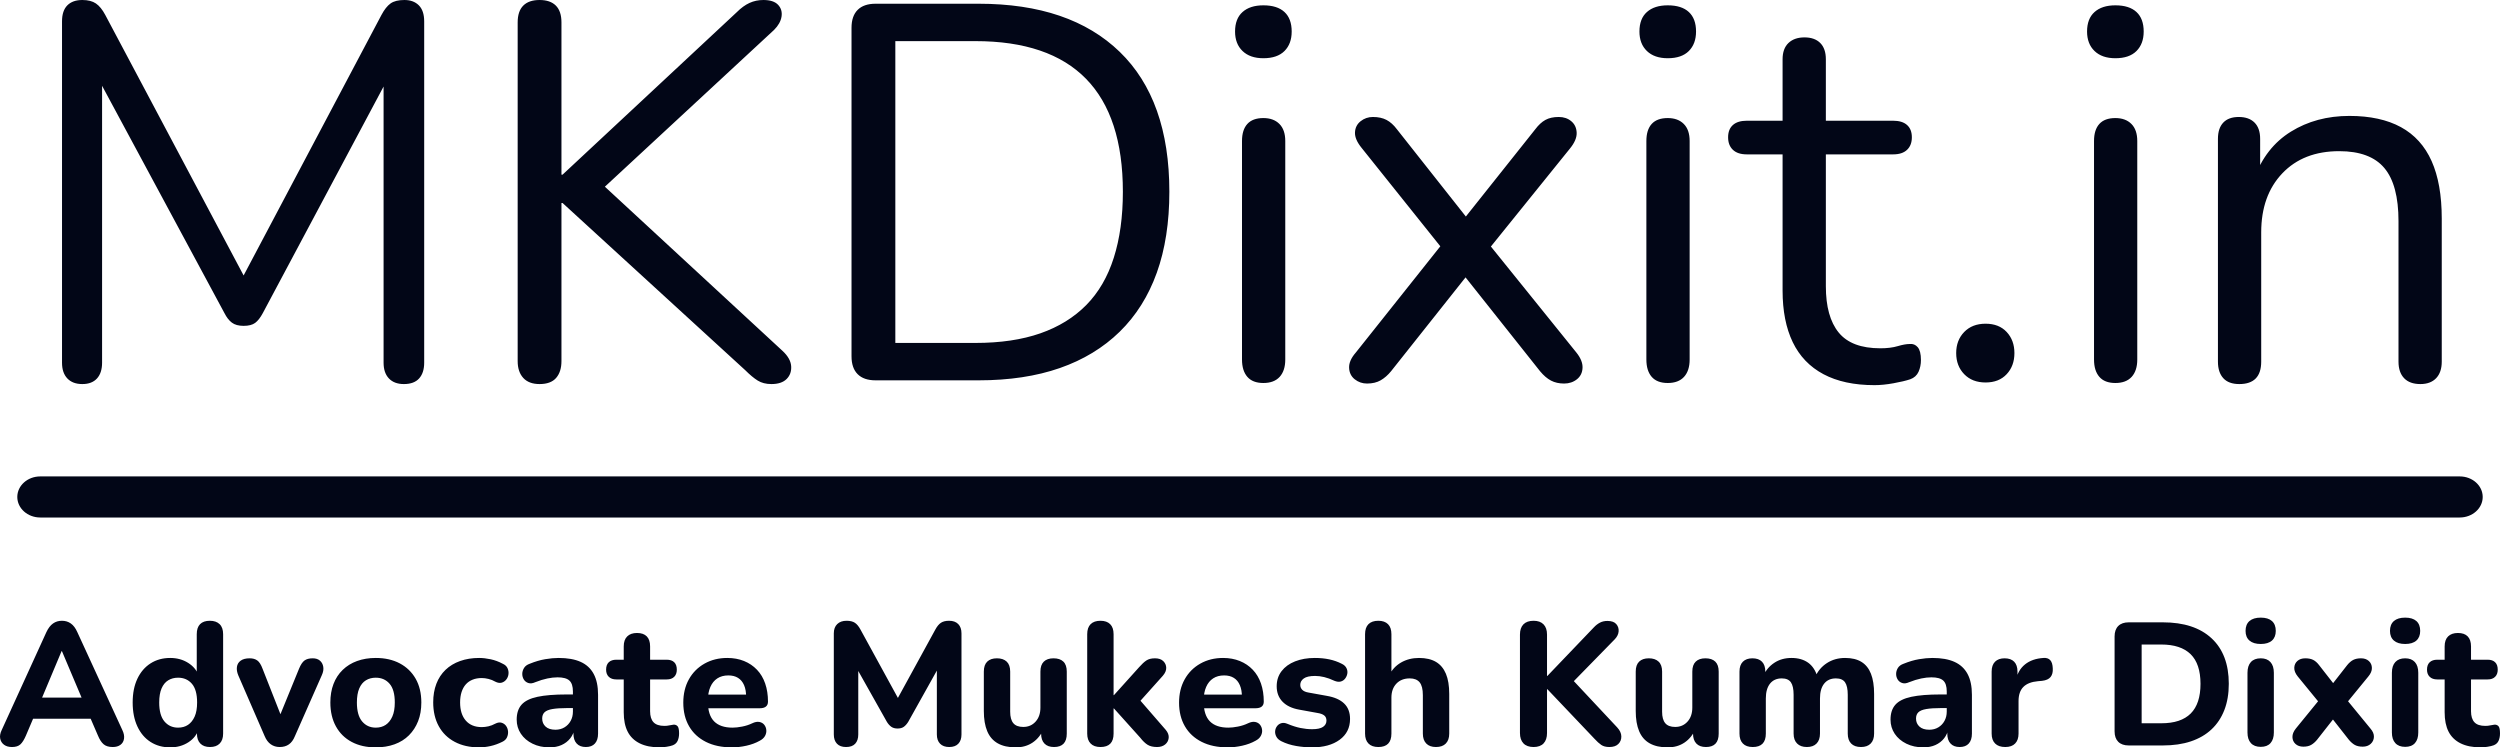 <?xml version="1.0" encoding="UTF-8" standalone="no"?>
<!-- Generator: Gravit.io -->
<svg xmlns="http://www.w3.org/2000/svg" xmlns:xlink="http://www.w3.org/1999/xlink" style="isolation:isolate" viewBox="0 0 120 35.874" width="120pt" height="35.874pt">
  <defs>
    <clipPath id="_clipPath_rfWgjEhe6SDTVwRa2Pr5ROJ2dmBBcxTY">
      <rect width="120" height="35.874"></rect>
    </clipPath>
  </defs>
  <g clip-path="url(#_clipPath_rfWgjEhe6SDTVwRa2Pr5ROJ2dmBBcxTY)">
    <path d=" M 103.814 35.782 L 102.179 35.782 L 102.179 35.782 Q 101.852 35.782 101.676 35.606 L 101.676 35.606 L 101.676 35.606 Q 101.5 35.43 101.5 35.103 L 101.5 35.103 L 101.5 30.551 L 101.5 30.551 Q 101.5 30.224 101.676 30.048 L 101.676 30.048 L 101.676 30.048 Q 101.852 29.872 102.179 29.872 L 102.179 29.872 L 103.814 29.872 L 103.814 29.872 Q 105.331 29.872 106.156 30.639 L 106.156 30.639 L 106.156 30.639 Q 106.982 31.406 106.982 32.823 L 106.982 32.823 L 106.982 32.823 Q 106.982 33.535 106.768 34.084 L 106.768 34.084 L 106.768 34.084 Q 106.555 34.633 106.152 35.01 L 106.152 35.01 L 106.152 35.01 Q 105.75 35.388 105.163 35.585 L 105.163 35.585 L 105.163 35.585 Q 104.576 35.782 103.814 35.782 L 103.814 35.782 Z  M 102.799 30.937 L 102.799 34.717 L 103.738 34.717 L 103.738 34.717 Q 104.216 34.717 104.568 34.6 L 104.568 34.6 L 104.568 34.6 Q 104.92 34.482 105.155 34.248 L 105.155 34.248 L 105.155 34.248 Q 105.389 34.013 105.507 33.657 L 105.507 33.657 L 105.507 33.657 Q 105.624 33.3 105.624 32.823 L 105.624 32.823 L 105.624 32.823 Q 105.624 31.867 105.151 31.402 L 105.151 31.402 L 105.151 31.402 Q 104.677 30.937 103.738 30.937 L 103.738 30.937 L 102.799 30.937 Z  M 108.516 35.849 L 108.516 35.849 L 108.516 35.849 Q 108.206 35.849 108.042 35.668 L 108.042 35.668 L 108.042 35.668 Q 107.879 35.488 107.879 35.161 L 107.879 35.161 L 107.879 32.295 L 107.879 32.295 Q 107.879 31.959 108.042 31.779 L 108.042 31.779 L 108.042 31.779 Q 108.206 31.599 108.516 31.599 L 108.516 31.599 L 108.516 31.599 Q 108.818 31.599 108.981 31.779 L 108.981 31.779 L 108.981 31.779 Q 109.145 31.959 109.145 32.295 L 109.145 32.295 L 109.145 35.161 L 109.145 35.161 Q 109.145 35.488 108.985 35.668 L 108.985 35.668 L 108.985 35.668 Q 108.826 35.849 108.516 35.849 Z  M 108.516 30.911 L 108.516 30.911 L 108.516 30.911 Q 108.164 30.911 107.975 30.748 L 107.975 30.748 L 107.975 30.748 Q 107.787 30.585 107.787 30.283 L 107.787 30.283 L 107.787 30.283 Q 107.787 29.973 107.975 29.809 L 107.975 29.809 L 107.975 29.809 Q 108.164 29.646 108.516 29.646 L 108.516 29.646 L 108.516 29.646 Q 108.868 29.646 109.053 29.809 L 109.053 29.809 L 109.053 29.809 Q 109.237 29.973 109.237 30.283 L 109.237 30.283 L 109.237 30.283 Q 109.237 30.585 109.053 30.748 L 109.053 30.748 L 109.053 30.748 Q 108.868 30.911 108.516 30.911 Z  M 110.561 35.84 L 110.561 35.84 L 110.561 35.84 Q 110.327 35.84 110.184 35.71 L 110.184 35.71 L 110.184 35.71 Q 110.042 35.58 110.037 35.379 L 110.037 35.379 L 110.037 35.379 Q 110.033 35.178 110.201 34.969 L 110.201 34.969 L 111.5 33.376 L 111.5 33.946 L 110.293 32.471 L 110.293 32.471 Q 110.117 32.253 110.125 32.051 L 110.125 32.051 L 110.125 32.051 Q 110.134 31.85 110.276 31.725 L 110.276 31.725 L 110.276 31.725 Q 110.419 31.599 110.654 31.599 L 110.654 31.599 L 110.654 31.599 Q 110.88 31.599 111.031 31.674 L 111.031 31.674 L 111.031 31.674 Q 111.182 31.75 111.316 31.926 L 111.316 31.926 L 112.213 33.074 L 111.768 33.074 L 112.665 31.926 L 112.665 31.926 Q 112.808 31.75 112.959 31.674 L 112.959 31.674 L 112.959 31.674 Q 113.11 31.599 113.328 31.599 L 113.328 31.599 L 113.328 31.599 Q 113.562 31.599 113.705 31.729 L 113.705 31.729 L 113.705 31.729 Q 113.847 31.859 113.851 32.06 L 113.851 32.06 L 113.851 32.06 Q 113.856 32.261 113.68 32.471 L 113.68 32.471 L 112.473 33.946 L 112.473 33.376 L 113.78 34.969 L 113.78 34.969 Q 113.956 35.17 113.948 35.371 L 113.948 35.371 L 113.948 35.371 Q 113.94 35.572 113.793 35.706 L 113.793 35.706 L 113.793 35.706 Q 113.646 35.84 113.411 35.84 L 113.411 35.84 L 113.411 35.84 Q 113.185 35.84 113.038 35.761 L 113.038 35.761 L 113.038 35.761 Q 112.892 35.681 112.749 35.513 L 112.749 35.513 L 111.768 34.264 L 112.196 34.264 L 111.215 35.513 L 111.215 35.513 Q 111.081 35.673 110.934 35.756 L 110.934 35.756 L 110.934 35.756 Q 110.788 35.84 110.561 35.84 Z  M 115.448 35.849 L 115.448 35.849 L 115.448 35.849 Q 115.138 35.849 114.975 35.668 L 114.975 35.668 L 114.975 35.668 Q 114.811 35.488 114.811 35.161 L 114.811 35.161 L 114.811 32.295 L 114.811 32.295 Q 114.811 31.959 114.975 31.779 L 114.975 31.779 L 114.975 31.779 Q 115.138 31.599 115.448 31.599 L 115.448 31.599 L 115.448 31.599 Q 115.75 31.599 115.914 31.779 L 115.914 31.779 L 115.914 31.779 Q 116.077 31.959 116.077 32.295 L 116.077 32.295 L 116.077 35.161 L 116.077 35.161 Q 116.077 35.488 115.918 35.668 L 115.918 35.668 L 115.918 35.668 Q 115.758 35.849 115.448 35.849 Z  M 115.448 30.911 L 115.448 30.911 L 115.448 30.911 Q 115.096 30.911 114.908 30.748 L 114.908 30.748 L 114.908 30.748 Q 114.719 30.585 114.719 30.283 L 114.719 30.283 L 114.719 30.283 Q 114.719 29.973 114.908 29.809 L 114.908 29.809 L 114.908 29.809 Q 115.096 29.646 115.448 29.646 L 115.448 29.646 L 115.448 29.646 Q 115.8 29.646 115.985 29.809 L 115.985 29.809 L 115.985 29.809 Q 116.169 29.973 116.169 30.283 L 116.169 30.283 L 116.169 30.283 Q 116.169 30.585 115.985 30.748 L 115.985 30.748 L 115.985 30.748 Q 115.8 30.911 115.448 30.911 Z  M 119.078 35.874 L 119.078 35.874 L 119.078 35.874 Q 118.5 35.874 118.11 35.681 L 118.11 35.681 L 118.11 35.681 Q 117.72 35.488 117.531 35.119 L 117.531 35.119 L 117.531 35.119 Q 117.343 34.751 117.343 34.189 L 117.343 34.189 L 117.343 32.613 L 116.991 32.613 L 116.991 32.613 Q 116.756 32.613 116.626 32.487 L 116.626 32.487 L 116.626 32.487 Q 116.496 32.362 116.496 32.144 L 116.496 32.144 L 116.496 32.144 Q 116.496 31.909 116.626 31.787 L 116.626 31.787 L 116.626 31.787 Q 116.756 31.666 116.991 31.666 L 116.991 31.666 L 117.343 31.666 L 117.343 31.029 L 117.343 31.029 Q 117.343 30.71 117.51 30.547 L 117.51 30.547 L 117.51 30.547 Q 117.678 30.383 117.98 30.383 L 117.98 30.383 L 117.98 30.383 Q 118.29 30.383 118.449 30.547 L 118.449 30.547 L 118.449 30.547 Q 118.609 30.71 118.609 31.029 L 118.609 31.029 L 118.609 31.666 L 119.405 31.666 L 119.405 31.666 Q 119.64 31.666 119.765 31.787 L 119.765 31.787 L 119.765 31.787 Q 119.891 31.909 119.891 32.144 L 119.891 32.144 L 119.891 32.144 Q 119.891 32.362 119.765 32.487 L 119.765 32.487 L 119.765 32.487 Q 119.64 32.613 119.405 32.613 L 119.405 32.613 L 118.609 32.613 L 118.609 34.139 L 118.609 34.139 Q 118.609 34.491 118.772 34.667 L 118.772 34.667 L 118.772 34.667 Q 118.935 34.843 119.296 34.843 L 119.296 34.843 L 119.296 34.843 Q 119.422 34.843 119.531 34.818 L 119.531 34.818 L 119.531 34.818 Q 119.64 34.793 119.732 34.784 L 119.732 34.784 L 119.732 34.784 Q 119.849 34.776 119.925 34.855 L 119.925 34.855 L 119.925 34.855 Q 120 34.935 120 35.203 L 120 35.203 L 120 35.203 Q 120 35.404 119.933 35.555 L 119.933 35.555 L 119.933 35.555 Q 119.866 35.706 119.698 35.773 L 119.698 35.773 L 119.698 35.773 Q 119.589 35.815 119.401 35.845 L 119.401 35.845 L 119.401 35.845 Q 119.212 35.874 119.078 35.874 Z  M 73.612 35.857 L 73.612 35.857 L 73.612 35.857 Q 73.293 35.857 73.125 35.681 L 73.125 35.681 L 73.125 35.681 Q 72.958 35.505 72.958 35.186 L 72.958 35.186 L 72.958 30.459 L 72.958 30.459 Q 72.958 30.14 73.125 29.968 L 73.125 29.968 L 73.125 29.968 Q 73.293 29.797 73.612 29.797 L 73.612 29.797 L 73.612 29.797 Q 73.922 29.797 74.089 29.968 L 74.089 29.968 L 74.089 29.968 Q 74.257 30.14 74.257 30.459 L 74.257 30.459 L 74.257 32.445 L 74.274 32.445 L 76.504 30.115 L 76.504 30.115 Q 76.646 29.964 76.801 29.885 L 76.801 29.885 L 76.801 29.885 Q 76.956 29.805 77.157 29.805 L 77.157 29.805 L 77.157 29.805 Q 77.451 29.805 77.581 29.956 L 77.581 29.956 L 77.581 29.956 Q 77.711 30.107 77.694 30.308 L 77.694 30.308 L 77.694 30.308 Q 77.677 30.509 77.509 30.685 L 77.509 30.685 L 75.271 32.974 L 75.28 32.412 L 77.627 34.918 L 77.627 34.918 Q 77.82 35.128 77.824 35.346 L 77.824 35.346 L 77.824 35.346 Q 77.828 35.564 77.681 35.71 L 77.681 35.71 L 77.681 35.71 Q 77.535 35.857 77.25 35.857 L 77.25 35.857 L 77.25 35.857 Q 77.007 35.857 76.86 35.756 L 76.86 35.756 L 76.86 35.756 Q 76.713 35.656 76.537 35.463 L 76.537 35.463 L 74.274 33.082 L 74.257 33.082 L 74.257 35.186 L 74.257 35.186 Q 74.257 35.505 74.094 35.681 L 74.094 35.681 L 74.094 35.681 Q 73.93 35.857 73.612 35.857 Z  M 80.049 35.874 L 80.049 35.874 L 80.049 35.874 Q 79.53 35.874 79.186 35.681 L 79.186 35.681 L 79.186 35.681 Q 78.842 35.488 78.679 35.098 L 78.679 35.098 L 78.679 35.098 Q 78.515 34.709 78.515 34.13 L 78.515 34.13 L 78.515 32.236 L 78.515 32.236 Q 78.515 31.917 78.679 31.758 L 78.679 31.758 L 78.679 31.758 Q 78.842 31.599 79.144 31.599 L 79.144 31.599 L 79.144 31.599 Q 79.446 31.599 79.613 31.758 L 79.613 31.758 L 79.613 31.758 Q 79.781 31.917 79.781 32.236 L 79.781 32.236 L 79.781 34.164 L 79.781 34.164 Q 79.781 34.533 79.932 34.713 L 79.932 34.713 L 79.932 34.713 Q 80.083 34.893 80.41 34.893 L 80.41 34.893 L 80.41 34.893 Q 80.77 34.893 81.001 34.637 L 81.001 34.637 L 81.001 34.637 Q 81.231 34.382 81.231 33.963 L 81.231 33.963 L 81.231 32.236 L 81.231 32.236 Q 81.231 31.917 81.395 31.758 L 81.395 31.758 L 81.395 31.758 Q 81.558 31.599 81.86 31.599 L 81.86 31.599 L 81.86 31.599 Q 82.17 31.599 82.334 31.758 L 82.334 31.758 L 82.334 31.758 Q 82.497 31.917 82.497 32.236 L 82.497 32.236 L 82.497 35.212 L 82.497 35.212 Q 82.497 35.857 81.885 35.857 L 81.885 35.857 L 81.885 35.857 Q 81.583 35.857 81.424 35.689 L 81.424 35.689 L 81.424 35.689 Q 81.265 35.522 81.265 35.212 L 81.265 35.212 L 81.265 34.65 L 81.391 34.977 L 81.391 34.977 Q 81.206 35.404 80.862 35.639 L 80.862 35.639 L 80.862 35.639 Q 80.519 35.874 80.049 35.874 Z  M 84.132 35.857 L 84.132 35.857 L 84.132 35.857 Q 83.821 35.857 83.658 35.689 L 83.658 35.689 L 83.658 35.689 Q 83.495 35.522 83.495 35.212 L 83.495 35.212 L 83.495 32.236 L 83.495 32.236 Q 83.495 31.926 83.658 31.762 L 83.658 31.762 L 83.658 31.762 Q 83.821 31.599 84.115 31.599 L 84.115 31.599 L 84.115 31.599 Q 84.417 31.599 84.576 31.762 L 84.576 31.762 L 84.576 31.762 Q 84.735 31.926 84.735 32.236 L 84.735 32.236 L 84.735 32.772 L 84.643 32.437 L 84.643 32.437 Q 84.811 32.051 85.163 31.817 L 85.163 31.817 L 85.163 31.817 Q 85.515 31.582 85.992 31.582 L 85.992 31.582 L 85.992 31.582 Q 86.47 31.582 86.789 31.808 L 86.789 31.808 L 86.789 31.808 Q 87.107 32.035 87.241 32.504 L 87.241 32.504 L 87.124 32.504 L 87.124 32.504 Q 87.309 32.077 87.69 31.829 L 87.69 31.829 L 87.69 31.829 Q 88.071 31.582 88.566 31.582 L 88.566 31.582 L 88.566 31.582 Q 89.044 31.582 89.35 31.771 L 89.35 31.771 L 89.35 31.771 Q 89.656 31.959 89.806 32.341 L 89.806 32.341 L 89.806 32.341 Q 89.957 32.722 89.957 33.309 L 89.957 33.309 L 89.957 35.212 L 89.957 35.212 Q 89.957 35.522 89.794 35.689 L 89.794 35.689 L 89.794 35.689 Q 89.63 35.857 89.329 35.857 L 89.329 35.857 L 89.329 35.857 Q 89.019 35.857 88.855 35.689 L 88.855 35.689 L 88.855 35.689 Q 88.692 35.522 88.692 35.212 L 88.692 35.212 L 88.692 33.351 L 88.692 33.351 Q 88.692 32.94 88.562 32.751 L 88.562 32.751 L 88.562 32.751 Q 88.432 32.563 88.122 32.563 L 88.122 32.563 L 88.122 32.563 Q 87.761 32.563 87.56 32.814 L 87.56 32.814 L 87.56 32.814 Q 87.359 33.066 87.359 33.527 L 87.359 33.527 L 87.359 35.212 L 87.359 35.212 Q 87.359 35.522 87.195 35.689 L 87.195 35.689 L 87.195 35.689 Q 87.032 35.857 86.73 35.857 L 86.73 35.857 L 86.73 35.857 Q 86.428 35.857 86.261 35.689 L 86.261 35.689 L 86.261 35.689 Q 86.093 35.522 86.093 35.212 L 86.093 35.212 L 86.093 33.351 L 86.093 33.351 Q 86.093 32.94 85.963 32.751 L 85.963 32.751 L 85.963 32.751 Q 85.833 32.563 85.523 32.563 L 85.523 32.563 L 85.523 32.563 Q 85.163 32.563 84.961 32.814 L 84.961 32.814 L 84.961 32.814 Q 84.76 33.066 84.76 33.527 L 84.76 33.527 L 84.76 35.212 L 84.76 35.212 Q 84.76 35.857 84.132 35.857 Z  M 92.321 35.874 L 92.321 35.874 L 92.321 35.874 Q 91.869 35.874 91.508 35.698 L 91.508 35.698 L 91.508 35.698 Q 91.148 35.522 90.946 35.22 L 90.946 35.22 L 90.946 35.22 Q 90.745 34.918 90.745 34.541 L 90.745 34.541 L 90.745 34.541 Q 90.745 34.088 90.98 33.824 L 90.98 33.824 L 90.98 33.824 Q 91.215 33.56 91.743 33.447 L 91.743 33.447 L 91.743 33.447 Q 92.271 33.334 93.143 33.334 L 93.143 33.334 L 93.587 33.334 L 93.587 33.988 L 93.151 33.988 L 93.151 33.988 Q 92.724 33.988 92.46 34.034 L 92.46 34.034 L 92.46 34.034 Q 92.195 34.08 92.082 34.189 L 92.082 34.189 L 92.082 34.189 Q 91.969 34.298 91.969 34.491 L 91.969 34.491 L 91.969 34.491 Q 91.969 34.725 92.133 34.876 L 92.133 34.876 L 92.133 34.876 Q 92.296 35.027 92.606 35.027 L 92.606 35.027 L 92.606 35.027 Q 92.849 35.027 93.038 34.914 L 93.038 34.914 L 93.038 34.914 Q 93.227 34.801 93.335 34.604 L 93.335 34.604 L 93.335 34.604 Q 93.444 34.407 93.444 34.155 L 93.444 34.155 L 93.444 33.191 L 93.444 33.191 Q 93.444 32.823 93.277 32.668 L 93.277 32.668 L 93.277 32.668 Q 93.109 32.512 92.707 32.512 L 92.707 32.512 L 92.707 32.512 Q 92.48 32.512 92.216 32.567 L 92.216 32.567 L 92.216 32.567 Q 91.952 32.621 91.634 32.747 L 91.634 32.747 L 91.634 32.747 Q 91.449 32.831 91.307 32.785 L 91.307 32.785 L 91.307 32.785 Q 91.164 32.739 91.089 32.617 L 91.089 32.617 L 91.089 32.617 Q 91.014 32.496 91.014 32.349 L 91.014 32.349 L 91.014 32.349 Q 91.014 32.202 91.097 32.064 L 91.097 32.064 L 91.097 32.064 Q 91.181 31.926 91.374 31.859 L 91.374 31.859 L 91.374 31.859 Q 91.768 31.699 92.116 31.641 L 92.116 31.641 L 92.116 31.641 Q 92.464 31.582 92.757 31.582 L 92.757 31.582 L 92.757 31.582 Q 93.403 31.582 93.817 31.771 L 93.817 31.771 L 93.817 31.771 Q 94.232 31.959 94.442 32.349 L 94.442 32.349 L 94.442 32.349 Q 94.652 32.739 94.652 33.351 L 94.652 33.351 L 94.652 35.212 L 94.652 35.212 Q 94.652 35.522 94.501 35.689 L 94.501 35.689 L 94.501 35.689 Q 94.35 35.857 94.065 35.857 L 94.065 35.857 L 94.065 35.857 Q 93.78 35.857 93.625 35.689 L 93.625 35.689 L 93.625 35.689 Q 93.47 35.522 93.47 35.212 L 93.47 35.212 L 93.47 34.901 L 93.528 34.952 L 93.528 34.952 Q 93.478 35.237 93.315 35.442 L 93.315 35.442 L 93.315 35.442 Q 93.151 35.648 92.9 35.761 L 92.9 35.761 L 92.9 35.761 Q 92.648 35.874 92.321 35.874 Z  M 96.253 35.857 L 96.253 35.857 L 96.253 35.857 Q 95.934 35.857 95.766 35.689 L 95.766 35.689 L 95.766 35.689 Q 95.599 35.522 95.599 35.212 L 95.599 35.212 L 95.599 32.236 L 95.599 32.236 Q 95.599 31.926 95.762 31.762 L 95.762 31.762 L 95.762 31.762 Q 95.926 31.599 96.219 31.599 L 96.219 31.599 L 96.219 31.599 Q 96.521 31.599 96.68 31.762 L 96.68 31.762 L 96.68 31.762 Q 96.839 31.926 96.839 32.236 L 96.839 32.236 L 96.839 32.672 L 96.756 32.672 L 96.756 32.672 Q 96.856 32.169 97.2 31.892 L 97.2 31.892 L 97.2 31.892 Q 97.543 31.616 98.088 31.582 L 98.088 31.582 L 98.088 31.582 Q 98.298 31.565 98.411 31.687 L 98.411 31.687 L 98.411 31.687 Q 98.524 31.808 98.533 32.085 L 98.533 32.085 L 98.533 32.085 Q 98.549 32.345 98.428 32.496 L 98.428 32.496 L 98.428 32.496 Q 98.306 32.647 98.021 32.68 L 98.021 32.68 L 97.828 32.697 L 97.828 32.697 Q 97.351 32.739 97.12 32.974 L 97.12 32.974 L 97.12 32.974 Q 96.89 33.208 96.89 33.652 L 96.89 33.652 L 96.89 35.212 L 96.89 35.212 Q 96.89 35.522 96.726 35.689 L 96.726 35.689 L 96.726 35.689 Q 96.563 35.857 96.253 35.857 Z  M 40.61 35.857 L 40.61 35.857 L 40.61 35.857 Q 40.325 35.857 40.174 35.698 L 40.174 35.698 L 40.174 35.698 Q 40.023 35.539 40.023 35.254 L 40.023 35.254 L 40.023 30.4 L 40.023 30.4 Q 40.023 30.115 40.187 29.956 L 40.187 29.956 L 40.187 29.956 Q 40.35 29.797 40.635 29.797 L 40.635 29.797 L 40.635 29.797 Q 40.887 29.797 41.033 29.893 L 41.033 29.893 L 41.033 29.893 Q 41.18 29.989 41.306 30.224 L 41.306 30.224 L 43.242 33.761 L 42.957 33.761 L 44.893 30.224 L 44.893 30.224 Q 45.019 29.989 45.166 29.893 L 45.166 29.893 L 45.166 29.893 Q 45.313 29.797 45.556 29.797 L 45.556 29.797 L 45.556 29.797 Q 45.841 29.797 45.996 29.956 L 45.996 29.956 L 45.996 29.956 Q 46.151 30.115 46.151 30.4 L 46.151 30.4 L 46.151 35.254 L 46.151 35.254 Q 46.151 35.539 46 35.698 L 46 35.698 L 46 35.698 Q 45.849 35.857 45.564 35.857 L 45.564 35.857 L 45.564 35.857 Q 45.279 35.857 45.124 35.698 L 45.124 35.698 L 45.124 35.698 Q 44.969 35.539 44.969 35.254 L 44.969 35.254 L 44.969 31.859 L 45.153 31.859 L 43.594 34.65 L 43.594 34.65 Q 43.494 34.809 43.38 34.889 L 43.38 34.889 L 43.38 34.889 Q 43.267 34.969 43.083 34.969 L 43.083 34.969 L 43.083 34.969 Q 42.898 34.969 42.781 34.885 L 42.781 34.885 L 42.781 34.885 Q 42.664 34.801 42.571 34.65 L 42.571 34.65 L 40.996 31.85 L 41.197 31.85 L 41.197 35.254 L 41.197 35.254 Q 41.197 35.539 41.05 35.698 L 41.05 35.698 L 41.05 35.698 Q 40.903 35.857 40.61 35.857 Z  M 48.758 35.874 L 48.758 35.874 L 48.758 35.874 Q 48.238 35.874 47.894 35.681 L 47.894 35.681 L 47.894 35.681 Q 47.551 35.488 47.387 35.098 L 47.387 35.098 L 47.387 35.098 Q 47.224 34.709 47.224 34.13 L 47.224 34.13 L 47.224 32.236 L 47.224 32.236 Q 47.224 31.917 47.387 31.758 L 47.387 31.758 L 47.387 31.758 Q 47.551 31.599 47.852 31.599 L 47.852 31.599 L 47.852 31.599 Q 48.154 31.599 48.322 31.758 L 48.322 31.758 L 48.322 31.758 Q 48.489 31.917 48.489 32.236 L 48.489 32.236 L 48.489 34.164 L 48.489 34.164 Q 48.489 34.533 48.64 34.713 L 48.64 34.713 L 48.64 34.713 Q 48.791 34.893 49.118 34.893 L 49.118 34.893 L 49.118 34.893 Q 49.479 34.893 49.709 34.637 L 49.709 34.637 L 49.709 34.637 Q 49.94 34.382 49.94 33.963 L 49.94 33.963 L 49.94 32.236 L 49.94 32.236 Q 49.94 31.917 50.103 31.758 L 50.103 31.758 L 50.103 31.758 Q 50.267 31.599 50.568 31.599 L 50.568 31.599 L 50.568 31.599 Q 50.878 31.599 51.042 31.758 L 51.042 31.758 L 51.042 31.758 Q 51.205 31.917 51.205 32.236 L 51.205 32.236 L 51.205 35.212 L 51.205 35.212 Q 51.205 35.857 50.593 35.857 L 50.593 35.857 L 50.593 35.857 Q 50.292 35.857 50.132 35.689 L 50.132 35.689 L 50.132 35.689 Q 49.973 35.522 49.973 35.212 L 49.973 35.212 L 49.973 34.65 L 50.099 34.977 L 50.099 34.977 Q 49.915 35.404 49.571 35.639 L 49.571 35.639 L 49.571 35.639 Q 49.227 35.874 48.758 35.874 Z  M 52.823 35.857 L 52.823 35.857 L 52.823 35.857 Q 52.513 35.857 52.35 35.689 L 52.35 35.689 L 52.35 35.689 Q 52.186 35.522 52.186 35.212 L 52.186 35.212 L 52.186 30.442 L 52.186 30.442 Q 52.186 30.123 52.35 29.96 L 52.35 29.96 L 52.35 29.96 Q 52.513 29.797 52.823 29.797 L 52.823 29.797 L 52.823 29.797 Q 53.125 29.797 53.288 29.96 L 53.288 29.96 L 53.288 29.96 Q 53.452 30.123 53.452 30.442 L 53.452 30.442 L 53.452 33.367 L 53.469 33.367 L 54.684 32.018 L 54.684 32.018 Q 54.869 31.808 55.024 31.704 L 55.024 31.704 L 55.024 31.704 Q 55.179 31.599 55.439 31.599 L 55.439 31.599 L 55.439 31.599 Q 55.698 31.599 55.837 31.733 L 55.837 31.733 L 55.837 31.733 Q 55.975 31.867 55.979 32.056 L 55.979 32.056 L 55.979 32.056 Q 55.983 32.244 55.816 32.437 L 55.816 32.437 L 54.533 33.87 L 54.533 33.393 L 55.958 35.036 L 55.958 35.036 Q 56.117 35.228 56.097 35.421 L 56.097 35.421 L 56.097 35.421 Q 56.076 35.614 55.925 35.736 L 55.925 35.736 L 55.925 35.736 Q 55.774 35.857 55.539 35.857 L 55.539 35.857 L 55.539 35.857 Q 55.254 35.857 55.082 35.748 L 55.082 35.748 L 55.082 35.748 Q 54.91 35.639 54.734 35.413 L 54.734 35.413 L 53.469 34.005 L 53.452 34.005 L 53.452 35.212 L 53.452 35.212 Q 53.452 35.857 52.823 35.857 Z  M 58.934 35.874 L 58.934 35.874 L 58.934 35.874 Q 58.205 35.874 57.681 35.61 L 57.681 35.61 L 57.681 35.61 Q 57.157 35.346 56.876 34.864 L 56.876 34.864 L 56.876 34.864 Q 56.595 34.382 56.595 33.728 L 56.595 33.728 L 56.595 33.728 Q 56.595 33.091 56.864 32.609 L 56.864 32.609 L 56.864 32.609 Q 57.132 32.127 57.614 31.854 L 57.614 31.854 L 57.614 31.854 Q 58.096 31.582 58.708 31.582 L 58.708 31.582 L 58.708 31.582 Q 59.152 31.582 59.512 31.729 L 59.512 31.729 L 59.512 31.729 Q 59.873 31.875 60.133 32.148 L 60.133 32.148 L 60.133 32.148 Q 60.393 32.42 60.527 32.81 L 60.527 32.81 L 60.527 32.81 Q 60.661 33.2 60.661 33.678 L 60.661 33.678 L 60.661 33.678 Q 60.661 33.837 60.56 33.917 L 60.56 33.917 L 60.56 33.917 Q 60.46 33.996 60.267 33.996 L 60.267 33.996 L 57.635 33.996 L 57.635 33.342 L 59.747 33.342 L 59.613 33.46 L 59.613 33.46 Q 59.613 33.116 59.512 32.886 L 59.512 32.886 L 59.512 32.886 Q 59.412 32.655 59.223 32.538 L 59.223 32.538 L 59.223 32.538 Q 59.035 32.42 58.758 32.42 L 58.758 32.42 L 58.758 32.42 Q 58.448 32.42 58.23 32.563 L 58.23 32.563 L 58.23 32.563 Q 58.012 32.705 57.895 32.974 L 57.895 32.974 L 57.895 32.974 Q 57.777 33.242 57.777 33.619 L 57.777 33.619 L 57.777 33.686 L 57.777 33.686 Q 57.777 34.323 58.075 34.625 L 58.075 34.625 L 58.075 34.625 Q 58.372 34.927 58.959 34.927 L 58.959 34.927 L 58.959 34.927 Q 59.16 34.927 59.42 34.876 L 59.42 34.876 L 59.42 34.876 Q 59.68 34.826 59.906 34.717 L 59.906 34.717 L 59.906 34.717 Q 60.099 34.625 60.25 34.654 L 60.25 34.654 L 60.25 34.654 Q 60.401 34.684 60.485 34.793 L 60.485 34.793 L 60.485 34.793 Q 60.569 34.901 60.581 35.044 L 60.581 35.044 L 60.581 35.044 Q 60.594 35.186 60.518 35.325 L 60.518 35.325 L 60.518 35.325 Q 60.443 35.463 60.267 35.555 L 60.267 35.555 L 60.267 35.555 Q 59.982 35.715 59.626 35.794 L 59.626 35.794 L 59.626 35.794 Q 59.269 35.874 58.934 35.874 Z  M 62.974 35.874 L 62.974 35.874 L 62.974 35.874 Q 62.605 35.874 62.216 35.807 L 62.216 35.807 L 62.216 35.807 Q 61.826 35.74 61.507 35.58 L 61.507 35.58 L 61.507 35.58 Q 61.34 35.497 61.269 35.367 L 61.269 35.367 L 61.269 35.367 Q 61.197 35.237 61.206 35.103 L 61.206 35.103 L 61.206 35.103 Q 61.214 34.969 61.294 34.86 L 61.294 34.86 L 61.294 34.86 Q 61.373 34.751 61.503 34.713 L 61.503 34.713 L 61.503 34.713 Q 61.633 34.675 61.792 34.742 L 61.792 34.742 L 61.792 34.742 Q 62.136 34.885 62.421 34.943 L 62.421 34.943 L 62.421 34.943 Q 62.706 35.002 62.983 35.002 L 62.983 35.002 L 62.983 35.002 Q 63.343 35.002 63.507 34.889 L 63.507 34.889 L 63.507 34.889 Q 63.67 34.776 63.67 34.591 L 63.67 34.591 L 63.67 34.591 Q 63.67 34.424 63.561 34.34 L 63.561 34.34 L 63.561 34.34 Q 63.452 34.256 63.243 34.223 L 63.243 34.223 L 62.362 34.063 L 62.362 34.063 Q 61.843 33.971 61.562 33.682 L 61.562 33.682 L 61.562 33.682 Q 61.281 33.393 61.281 32.94 L 61.281 32.94 L 61.281 32.94 Q 61.281 32.521 61.516 32.215 L 61.516 32.215 L 61.516 32.215 Q 61.75 31.909 62.165 31.745 L 62.165 31.745 L 62.165 31.745 Q 62.58 31.582 63.108 31.582 L 63.108 31.582 L 63.108 31.582 Q 63.486 31.582 63.804 31.649 L 63.804 31.649 L 63.804 31.649 Q 64.123 31.716 64.416 31.867 L 64.416 31.867 L 64.416 31.867 Q 64.567 31.942 64.63 32.068 L 64.63 32.068 L 64.63 32.068 Q 64.693 32.194 64.672 32.328 L 64.672 32.328 L 64.672 32.328 Q 64.651 32.462 64.567 32.571 L 64.567 32.571 L 64.567 32.571 Q 64.483 32.68 64.353 32.714 L 64.353 32.714 L 64.353 32.714 Q 64.223 32.747 64.056 32.68 L 64.056 32.68 L 64.056 32.68 Q 63.787 32.554 63.561 32.5 L 63.561 32.5 L 63.561 32.5 Q 63.335 32.445 63.125 32.445 L 63.125 32.445 L 63.125 32.445 Q 62.748 32.445 62.58 32.567 L 62.58 32.567 L 62.58 32.567 Q 62.413 32.689 62.413 32.873 L 62.413 32.873 L 62.413 32.873 Q 62.413 33.015 62.509 33.112 L 62.509 33.112 L 62.509 33.112 Q 62.605 33.208 62.807 33.242 L 62.807 33.242 L 63.687 33.401 L 63.687 33.401 Q 64.232 33.493 64.517 33.766 L 64.517 33.766 L 64.517 33.766 Q 64.802 34.038 64.802 34.508 L 64.802 34.508 L 64.802 34.508 Q 64.802 35.145 64.303 35.509 L 64.303 35.509 L 64.303 35.509 Q 63.804 35.874 62.974 35.874 Z  M 66.16 35.857 L 66.16 35.857 L 66.16 35.857 Q 65.85 35.857 65.686 35.689 L 65.686 35.689 L 65.686 35.689 Q 65.523 35.522 65.523 35.212 L 65.523 35.212 L 65.523 30.442 L 65.523 30.442 Q 65.523 30.123 65.686 29.96 L 65.686 29.96 L 65.686 29.96 Q 65.85 29.797 66.16 29.797 L 66.16 29.797 L 66.16 29.797 Q 66.461 29.797 66.625 29.96 L 66.625 29.96 L 66.625 29.96 Q 66.788 30.123 66.788 30.442 L 66.788 30.442 L 66.788 32.437 L 66.671 32.437 L 66.671 32.437 Q 66.864 32.026 67.245 31.804 L 67.245 31.804 L 67.245 31.804 Q 67.627 31.582 68.113 31.582 L 68.113 31.582 L 68.113 31.582 Q 68.607 31.582 68.926 31.771 L 68.926 31.771 L 68.926 31.771 Q 69.244 31.959 69.404 32.341 L 69.404 32.341 L 69.404 32.341 Q 69.563 32.722 69.563 33.309 L 69.563 33.309 L 69.563 35.212 L 69.563 35.212 Q 69.563 35.522 69.399 35.689 L 69.399 35.689 L 69.399 35.689 Q 69.236 35.857 68.926 35.857 L 68.926 35.857 L 68.926 35.857 Q 68.624 35.857 68.461 35.689 L 68.461 35.689 L 68.461 35.689 Q 68.297 35.522 68.297 35.212 L 68.297 35.212 L 68.297 33.367 L 68.297 33.367 Q 68.297 32.94 68.142 32.751 L 68.142 32.751 L 68.142 32.751 Q 67.987 32.563 67.668 32.563 L 67.668 32.563 L 67.668 32.563 Q 67.266 32.563 67.027 32.814 L 67.027 32.814 L 67.027 32.814 Q 66.788 33.066 66.788 33.485 L 66.788 33.485 L 66.788 35.212 L 66.788 35.212 Q 66.788 35.857 66.16 35.857 Z  M 0.576 35.857 L 0.576 35.857 L 0.576 35.857 Q 0.341 35.857 0.194 35.748 L 0.194 35.748 L 0.194 35.748 Q 0.047 35.639 0.01 35.455 L 0.01 35.455 L 0.01 35.455 Q -0.028 35.27 0.081 35.044 L 0.081 35.044 L 2.227 30.341 L 2.227 30.341 Q 2.361 30.056 2.545 29.927 L 2.545 29.927 L 2.545 29.927 Q 2.73 29.797 2.973 29.797 L 2.973 29.797 L 2.973 29.797 Q 3.216 29.797 3.4 29.927 L 3.4 29.927 L 3.4 29.927 Q 3.585 30.056 3.711 30.341 L 3.711 30.341 L 5.873 35.044 L 5.873 35.044 Q 5.982 35.27 5.953 35.459 L 5.953 35.459 L 5.953 35.459 Q 5.924 35.648 5.781 35.752 L 5.781 35.752 L 5.781 35.752 Q 5.639 35.857 5.412 35.857 L 5.412 35.857 L 5.412 35.857 Q 5.127 35.857 4.972 35.723 L 4.972 35.723 L 4.972 35.723 Q 4.817 35.589 4.7 35.304 L 4.7 35.304 L 4.197 34.139 L 4.716 34.499 L 1.221 34.499 L 1.741 34.139 L 1.246 35.304 L 1.246 35.304 Q 1.12 35.597 0.982 35.727 L 0.982 35.727 L 0.982 35.727 Q 0.844 35.857 0.576 35.857 Z  M 2.973 31.255 L 2.956 31.255 L 1.883 33.812 L 1.657 33.485 L 4.281 33.485 L 4.054 33.812 L 2.973 31.255 Z  M 8.17 35.874 L 8.17 35.874 L 8.17 35.874 Q 7.634 35.874 7.227 35.614 L 7.227 35.614 L 7.227 35.614 Q 6.82 35.354 6.594 34.868 L 6.594 34.868 L 6.594 34.868 Q 6.368 34.382 6.368 33.72 L 6.368 33.72 L 6.368 33.72 Q 6.368 33.057 6.594 32.58 L 6.594 32.58 L 6.594 32.58 Q 6.82 32.102 7.227 31.842 L 7.227 31.842 L 7.227 31.842 Q 7.634 31.582 8.17 31.582 L 8.17 31.582 L 8.17 31.582 Q 8.656 31.582 9.029 31.817 L 9.029 31.817 L 9.029 31.817 Q 9.402 32.051 9.536 32.429 L 9.536 32.429 L 9.444 32.429 L 9.444 30.442 L 9.444 30.442 Q 9.444 30.123 9.603 29.96 L 9.603 29.96 L 9.603 29.96 Q 9.763 29.797 10.073 29.797 L 10.073 29.797 L 10.073 29.797 Q 10.375 29.797 10.542 29.96 L 10.542 29.96 L 10.542 29.96 Q 10.71 30.123 10.71 30.442 L 10.71 30.442 L 10.71 35.212 L 10.71 35.212 Q 10.71 35.522 10.546 35.689 L 10.546 35.689 L 10.546 35.689 Q 10.383 35.857 10.081 35.857 L 10.081 35.857 L 10.081 35.857 Q 9.779 35.857 9.616 35.689 L 9.616 35.689 L 9.616 35.689 Q 9.453 35.522 9.453 35.212 L 9.453 35.212 L 9.453 34.642 L 9.545 34.969 L 9.545 34.969 Q 9.427 35.379 9.046 35.627 L 9.046 35.627 L 9.046 35.627 Q 8.665 35.874 8.17 35.874 Z  M 8.547 34.927 L 8.547 34.927 L 8.547 34.927 Q 8.824 34.927 9.025 34.793 L 9.025 34.793 L 9.025 34.793 Q 9.226 34.658 9.344 34.394 L 9.344 34.394 L 9.344 34.394 Q 9.461 34.13 9.461 33.72 L 9.461 33.72 L 9.461 33.72 Q 9.461 33.108 9.209 32.818 L 9.209 32.818 L 9.209 32.818 Q 8.958 32.529 8.547 32.529 L 8.547 32.529 L 8.547 32.529 Q 8.279 32.529 8.074 32.655 L 8.074 32.655 L 8.074 32.655 Q 7.868 32.781 7.755 33.045 L 7.755 33.045 L 7.755 33.045 Q 7.642 33.309 7.642 33.72 L 7.642 33.72 L 7.642 33.72 Q 7.642 34.331 7.893 34.629 L 7.893 34.629 L 7.893 34.629 Q 8.145 34.927 8.547 34.927 Z  M 13.426 35.857 L 13.426 35.857 L 13.426 35.857 Q 13.183 35.857 12.998 35.727 L 12.998 35.727 L 12.998 35.727 Q 12.814 35.597 12.705 35.337 L 12.705 35.337 L 11.439 32.42 L 11.439 32.42 Q 11.347 32.202 11.372 32.014 L 11.372 32.014 L 11.372 32.014 Q 11.397 31.825 11.552 31.712 L 11.552 31.712 L 11.552 31.712 Q 11.707 31.599 11.984 31.599 L 11.984 31.599 L 11.984 31.599 Q 12.21 31.599 12.353 31.704 L 12.353 31.704 L 12.353 31.704 Q 12.495 31.808 12.604 32.102 L 12.604 32.102 L 13.593 34.616 L 13.325 34.616 L 14.356 32.093 L 14.356 32.093 Q 14.474 31.808 14.616 31.704 L 14.616 31.704 L 14.616 31.704 Q 14.759 31.599 15.01 31.599 L 15.01 31.599 L 15.01 31.599 Q 15.228 31.599 15.358 31.712 L 15.358 31.712 L 15.358 31.712 Q 15.488 31.825 15.517 32.01 L 15.517 32.01 L 15.517 32.01 Q 15.547 32.194 15.446 32.412 L 15.446 32.412 L 14.155 35.337 L 14.155 35.337 Q 14.046 35.606 13.866 35.731 L 13.866 35.731 L 13.866 35.731 Q 13.686 35.857 13.426 35.857 Z  M 18.036 35.874 L 18.036 35.874 L 18.036 35.874 Q 17.374 35.874 16.884 35.614 L 16.884 35.614 L 16.884 35.614 Q 16.393 35.354 16.125 34.868 L 16.125 34.868 L 16.125 34.868 Q 15.857 34.382 15.857 33.72 L 15.857 33.72 L 15.857 33.72 Q 15.857 33.225 16.008 32.831 L 16.008 32.831 L 16.008 32.831 Q 16.158 32.437 16.448 32.156 L 16.448 32.156 L 16.448 32.156 Q 16.737 31.875 17.139 31.729 L 17.139 31.729 L 17.139 31.729 Q 17.542 31.582 18.036 31.582 L 18.036 31.582 L 18.036 31.582 Q 18.698 31.582 19.189 31.842 L 19.189 31.842 L 19.189 31.842 Q 19.679 32.102 19.952 32.58 L 19.952 32.58 L 19.952 32.58 Q 20.224 33.057 20.224 33.72 L 20.224 33.72 L 20.224 33.72 Q 20.224 34.223 20.069 34.616 L 20.069 34.616 L 20.069 34.616 Q 19.914 35.01 19.629 35.295 L 19.629 35.295 L 19.629 35.295 Q 19.344 35.58 18.937 35.727 L 18.937 35.727 L 18.937 35.727 Q 18.531 35.874 18.036 35.874 Z  M 18.036 34.927 L 18.036 34.927 L 18.036 34.927 Q 18.313 34.927 18.514 34.793 L 18.514 34.793 L 18.514 34.793 Q 18.715 34.658 18.832 34.394 L 18.832 34.394 L 18.832 34.394 Q 18.95 34.13 18.95 33.72 L 18.95 33.72 L 18.95 33.72 Q 18.95 33.108 18.698 32.818 L 18.698 32.818 L 18.698 32.818 Q 18.447 32.529 18.036 32.529 L 18.036 32.529 L 18.036 32.529 Q 17.768 32.529 17.563 32.655 L 17.563 32.655 L 17.563 32.655 Q 17.357 32.781 17.244 33.045 L 17.244 33.045 L 17.244 33.045 Q 17.131 33.309 17.131 33.72 L 17.131 33.72 L 17.131 33.72 Q 17.131 34.331 17.382 34.629 L 17.382 34.629 L 17.382 34.629 Q 17.634 34.927 18.036 34.927 Z  M 22.999 35.874 L 22.999 35.874 L 22.999 35.874 Q 22.328 35.874 21.829 35.61 L 21.829 35.61 L 21.829 35.61 Q 21.33 35.346 21.062 34.86 L 21.062 34.86 L 21.062 34.86 Q 20.794 34.373 20.794 33.711 L 20.794 33.711 L 20.794 33.711 Q 20.794 33.217 20.945 32.823 L 20.945 32.823 L 20.945 32.823 Q 21.096 32.429 21.385 32.152 L 21.385 32.152 L 21.385 32.152 Q 21.674 31.875 22.085 31.729 L 22.085 31.729 L 22.085 31.729 Q 22.496 31.582 22.999 31.582 L 22.999 31.582 L 22.999 31.582 Q 23.258 31.582 23.552 31.645 L 23.552 31.645 L 23.552 31.645 Q 23.845 31.708 24.13 31.859 L 24.13 31.859 L 24.13 31.859 Q 24.298 31.934 24.361 32.072 L 24.361 32.072 L 24.361 32.072 Q 24.424 32.211 24.407 32.357 L 24.407 32.357 L 24.407 32.357 Q 24.39 32.504 24.302 32.617 L 24.302 32.617 L 24.302 32.617 Q 24.214 32.73 24.08 32.768 L 24.08 32.768 L 24.08 32.768 Q 23.946 32.806 23.778 32.722 L 23.778 32.722 L 23.778 32.722 Q 23.619 32.63 23.447 32.588 L 23.447 32.588 L 23.447 32.588 Q 23.275 32.546 23.124 32.546 L 23.124 32.546 L 23.124 32.546 Q 22.873 32.546 22.68 32.626 L 22.68 32.626 L 22.68 32.626 Q 22.487 32.705 22.357 32.852 L 22.357 32.852 L 22.357 32.852 Q 22.227 32.999 22.156 33.217 L 22.156 33.217 L 22.156 33.217 Q 22.085 33.435 22.085 33.72 L 22.085 33.72 L 22.085 33.72 Q 22.085 34.273 22.357 34.587 L 22.357 34.587 L 22.357 34.587 Q 22.63 34.901 23.124 34.901 L 23.124 34.901 L 23.124 34.901 Q 23.275 34.901 23.443 34.864 L 23.443 34.864 L 23.443 34.864 Q 23.61 34.826 23.778 34.734 L 23.778 34.734 L 23.778 34.734 Q 23.946 34.65 24.08 34.692 L 24.08 34.692 L 24.08 34.692 Q 24.214 34.734 24.294 34.847 L 24.294 34.847 L 24.294 34.847 Q 24.373 34.96 24.386 35.107 L 24.386 35.107 L 24.386 35.107 Q 24.398 35.254 24.336 35.392 L 24.336 35.392 L 24.336 35.392 Q 24.273 35.53 24.113 35.606 L 24.113 35.606 L 24.113 35.606 Q 23.828 35.748 23.543 35.811 L 23.543 35.811 L 23.543 35.811 Q 23.258 35.874 22.999 35.874 Z  M 26.377 35.874 L 26.377 35.874 L 26.377 35.874 Q 25.924 35.874 25.564 35.698 L 25.564 35.698 L 25.564 35.698 Q 25.203 35.522 25.002 35.22 L 25.002 35.22 L 25.002 35.22 Q 24.801 34.918 24.801 34.541 L 24.801 34.541 L 24.801 34.541 Q 24.801 34.088 25.035 33.824 L 25.035 33.824 L 25.035 33.824 Q 25.27 33.56 25.798 33.447 L 25.798 33.447 L 25.798 33.447 Q 26.326 33.334 27.198 33.334 L 27.198 33.334 L 27.642 33.334 L 27.642 33.988 L 27.206 33.988 L 27.206 33.988 Q 26.779 33.988 26.515 34.034 L 26.515 34.034 L 26.515 34.034 Q 26.251 34.08 26.138 34.189 L 26.138 34.189 L 26.138 34.189 Q 26.025 34.298 26.025 34.491 L 26.025 34.491 L 26.025 34.491 Q 26.025 34.725 26.188 34.876 L 26.188 34.876 L 26.188 34.876 Q 26.351 35.027 26.662 35.027 L 26.662 35.027 L 26.662 35.027 Q 26.905 35.027 27.093 34.914 L 27.093 34.914 L 27.093 34.914 Q 27.282 34.801 27.391 34.604 L 27.391 34.604 L 27.391 34.604 Q 27.5 34.407 27.5 34.155 L 27.5 34.155 L 27.5 33.191 L 27.5 33.191 Q 27.5 32.823 27.332 32.668 L 27.332 32.668 L 27.332 32.668 Q 27.165 32.512 26.762 32.512 L 26.762 32.512 L 26.762 32.512 Q 26.536 32.512 26.272 32.567 L 26.272 32.567 L 26.272 32.567 Q 26.008 32.621 25.689 32.747 L 25.689 32.747 L 25.689 32.747 Q 25.505 32.831 25.362 32.785 L 25.362 32.785 L 25.362 32.785 Q 25.22 32.739 25.144 32.617 L 25.144 32.617 L 25.144 32.617 Q 25.069 32.496 25.069 32.349 L 25.069 32.349 L 25.069 32.349 Q 25.069 32.202 25.153 32.064 L 25.153 32.064 L 25.153 32.064 Q 25.237 31.926 25.429 31.859 L 25.429 31.859 L 25.429 31.859 Q 25.823 31.699 26.171 31.641 L 26.171 31.641 L 26.171 31.641 Q 26.519 31.582 26.813 31.582 L 26.813 31.582 L 26.813 31.582 Q 27.458 31.582 27.873 31.771 L 27.873 31.771 L 27.873 31.771 Q 28.288 31.959 28.497 32.349 L 28.497 32.349 L 28.497 32.349 Q 28.707 32.739 28.707 33.351 L 28.707 33.351 L 28.707 35.212 L 28.707 35.212 Q 28.707 35.522 28.556 35.689 L 28.556 35.689 L 28.556 35.689 Q 28.405 35.857 28.12 35.857 L 28.12 35.857 L 28.12 35.857 Q 27.835 35.857 27.68 35.689 L 27.68 35.689 L 27.68 35.689 Q 27.525 35.522 27.525 35.212 L 27.525 35.212 L 27.525 34.901 L 27.584 34.952 L 27.584 34.952 Q 27.533 35.237 27.37 35.442 L 27.37 35.442 L 27.37 35.442 Q 27.206 35.648 26.955 35.761 L 26.955 35.761 L 26.955 35.761 Q 26.704 35.874 26.377 35.874 Z  M 31.674 35.874 L 31.674 35.874 L 31.674 35.874 Q 31.096 35.874 30.706 35.681 L 30.706 35.681 L 30.706 35.681 Q 30.316 35.488 30.128 35.119 L 30.128 35.119 L 30.128 35.119 Q 29.939 34.751 29.939 34.189 L 29.939 34.189 L 29.939 32.613 L 29.587 32.613 L 29.587 32.613 Q 29.352 32.613 29.222 32.487 L 29.222 32.487 L 29.222 32.487 Q 29.093 32.362 29.093 32.144 L 29.093 32.144 L 29.093 32.144 Q 29.093 31.909 29.222 31.787 L 29.222 31.787 L 29.222 31.787 Q 29.352 31.666 29.587 31.666 L 29.587 31.666 L 29.939 31.666 L 29.939 31.029 L 29.939 31.029 Q 29.939 30.71 30.107 30.547 L 30.107 30.547 L 30.107 30.547 Q 30.274 30.383 30.576 30.383 L 30.576 30.383 L 30.576 30.383 Q 30.886 30.383 31.046 30.547 L 31.046 30.547 L 31.046 30.547 Q 31.205 30.71 31.205 31.029 L 31.205 31.029 L 31.205 31.666 L 32.001 31.666 L 32.001 31.666 Q 32.236 31.666 32.362 31.787 L 32.362 31.787 L 32.362 31.787 Q 32.487 31.909 32.487 32.144 L 32.487 32.144 L 32.487 32.144 Q 32.487 32.362 32.362 32.487 L 32.362 32.487 L 32.362 32.487 Q 32.236 32.613 32.001 32.613 L 32.001 32.613 L 31.205 32.613 L 31.205 34.139 L 31.205 34.139 Q 31.205 34.491 31.368 34.667 L 31.368 34.667 L 31.368 34.667 Q 31.532 34.843 31.892 34.843 L 31.892 34.843 L 31.892 34.843 Q 32.018 34.843 32.127 34.818 L 32.127 34.818 L 32.127 34.818 Q 32.236 34.793 32.328 34.784 L 32.328 34.784 L 32.328 34.784 Q 32.446 34.776 32.521 34.855 L 32.521 34.855 L 32.521 34.855 Q 32.596 34.935 32.596 35.203 L 32.596 35.203 L 32.596 35.203 Q 32.596 35.404 32.529 35.555 L 32.529 35.555 L 32.529 35.555 Q 32.462 35.706 32.295 35.773 L 32.295 35.773 L 32.295 35.773 Q 32.186 35.815 31.997 35.845 L 31.997 35.845 L 31.997 35.845 Q 31.808 35.874 31.674 35.874 Z  M 35.136 35.874 L 35.136 35.874 L 35.136 35.874 Q 34.407 35.874 33.883 35.61 L 33.883 35.61 L 33.883 35.61 Q 33.359 35.346 33.078 34.864 L 33.078 34.864 L 33.078 34.864 Q 32.798 34.382 32.798 33.728 L 32.798 33.728 L 32.798 33.728 Q 32.798 33.091 33.066 32.609 L 33.066 32.609 L 33.066 32.609 Q 33.334 32.127 33.816 31.854 L 33.816 31.854 L 33.816 31.854 Q 34.298 31.582 34.91 31.582 L 34.91 31.582 L 34.91 31.582 Q 35.354 31.582 35.715 31.729 L 35.715 31.729 L 35.715 31.729 Q 36.075 31.875 36.335 32.148 L 36.335 32.148 L 36.335 32.148 Q 36.595 32.42 36.729 32.81 L 36.729 32.81 L 36.729 32.81 Q 36.863 33.2 36.863 33.678 L 36.863 33.678 L 36.863 33.678 Q 36.863 33.837 36.762 33.917 L 36.762 33.917 L 36.762 33.917 Q 36.662 33.996 36.469 33.996 L 36.469 33.996 L 33.837 33.996 L 33.837 33.342 L 35.949 33.342 L 35.815 33.46 L 35.815 33.46 Q 35.815 33.116 35.715 32.886 L 35.715 32.886 L 35.715 32.886 Q 35.614 32.655 35.425 32.538 L 35.425 32.538 L 35.425 32.538 Q 35.237 32.42 34.96 32.42 L 34.96 32.42 L 34.96 32.42 Q 34.65 32.42 34.432 32.563 L 34.432 32.563 L 34.432 32.563 Q 34.214 32.705 34.097 32.974 L 34.097 32.974 L 34.097 32.974 Q 33.979 33.242 33.979 33.619 L 33.979 33.619 L 33.979 33.686 L 33.979 33.686 Q 33.979 34.323 34.277 34.625 L 34.277 34.625 L 34.277 34.625 Q 34.575 34.927 35.161 34.927 L 35.161 34.927 L 35.161 34.927 Q 35.363 34.927 35.622 34.876 L 35.622 34.876 L 35.622 34.876 Q 35.882 34.826 36.109 34.717 L 36.109 34.717 L 36.109 34.717 Q 36.301 34.625 36.452 34.654 L 36.452 34.654 L 36.452 34.654 Q 36.603 34.684 36.687 34.793 L 36.687 34.793 L 36.687 34.793 Q 36.771 34.901 36.783 35.044 L 36.783 35.044 L 36.783 35.044 Q 36.796 35.186 36.721 35.325 L 36.721 35.325 L 36.721 35.325 Q 36.645 35.463 36.469 35.555 L 36.469 35.555 L 36.469 35.555 Q 36.184 35.715 35.828 35.794 L 35.828 35.794 L 35.828 35.794 Q 35.472 35.874 35.136 35.874 Z  M 101.538 18.384 L 101.538 18.384 L 101.538 18.384 Q 101.025 18.384 100.769 18.089 L 100.769 18.089 L 100.769 18.089 Q 100.513 17.794 100.513 17.256 L 100.513 17.256 L 100.513 6.769 L 100.513 6.769 Q 100.513 6.231 100.769 5.949 L 100.769 5.949 L 100.769 5.949 Q 101.025 5.667 101.538 5.667 L 101.538 5.667 L 101.538 5.667 Q 102.025 5.667 102.307 5.949 L 102.307 5.949 L 102.307 5.949 Q 102.589 6.231 102.589 6.769 L 102.589 6.769 L 102.589 17.256 L 102.589 17.256 Q 102.589 17.794 102.32 18.089 L 102.32 18.089 L 102.32 18.089 Q 102.051 18.384 101.538 18.384 Z  M 101.538 2.795 L 101.538 2.795 L 101.538 2.795 Q 100.897 2.795 100.538 2.449 L 100.538 2.449 L 100.538 2.449 Q 100.179 2.103 100.179 1.513 L 100.179 1.513 L 100.179 1.513 Q 100.179 0.897 100.538 0.577 L 100.538 0.577 L 100.538 0.577 Q 100.897 0.256 101.538 0.256 L 101.538 0.256 L 101.538 0.256 Q 102.205 0.256 102.551 0.577 L 102.551 0.577 L 102.551 0.577 Q 102.897 0.897 102.897 1.513 L 102.897 1.513 L 102.897 1.513 Q 102.897 2.103 102.551 2.449 L 102.551 2.449 L 102.551 2.449 Q 102.205 2.795 101.538 2.795 Z  M 107.487 18.435 L 107.487 18.435 L 107.487 18.435 Q 106.974 18.435 106.718 18.153 L 106.718 18.153 L 106.718 18.153 Q 106.461 17.871 106.461 17.359 L 106.461 17.359 L 106.461 6.666 L 106.461 6.666 Q 106.461 6.154 106.718 5.884 L 106.718 5.884 L 106.718 5.884 Q 106.974 5.615 107.461 5.615 L 107.461 5.615 L 107.461 5.615 Q 107.948 5.615 108.218 5.884 L 108.218 5.884 L 108.218 5.884 Q 108.487 6.154 108.487 6.666 L 108.487 6.666 L 108.487 8.872 L 108.205 8.564 L 108.205 8.564 Q 108.743 7.077 109.961 6.32 L 109.961 6.32 L 109.961 6.32 Q 111.179 5.564 112.769 5.564 L 112.769 5.564 L 112.769 5.564 Q 114.256 5.564 115.243 6.102 L 115.243 6.102 L 115.243 6.102 Q 116.23 6.641 116.717 7.731 L 116.717 7.731 L 116.717 7.731 Q 117.204 8.82 117.204 10.487 L 117.204 10.487 L 117.204 17.359 L 117.204 17.359 Q 117.204 17.871 116.935 18.153 L 116.935 18.153 L 116.935 18.153 Q 116.666 18.435 116.179 18.435 L 116.179 18.435 L 116.179 18.435 Q 115.666 18.435 115.397 18.153 L 115.397 18.153 L 115.397 18.153 Q 115.128 17.871 115.128 17.359 L 115.128 17.359 L 115.128 10.615 L 115.128 10.615 Q 115.128 8.872 114.448 8.064 L 114.448 8.064 L 114.448 8.064 Q 113.769 7.256 112.282 7.256 L 112.282 7.256 L 112.282 7.256 Q 110.564 7.256 109.551 8.32 L 109.551 8.32 L 109.551 8.32 Q 108.538 9.384 108.538 11.154 L 108.538 11.154 L 108.538 17.359 L 108.538 17.359 Q 108.538 18.435 107.487 18.435 Z  M 3.951 18.435 L 3.951 18.435 L 3.951 18.435 Q 3.489 18.435 3.233 18.166 L 3.233 18.166 L 3.233 18.166 Q 2.977 17.897 2.977 17.41 L 2.977 17.41 L 2.977 1.026 L 2.977 1.026 Q 2.977 0.513 3.233 0.256 L 3.233 0.256 L 3.233 0.256 Q 3.489 0 3.951 0 L 3.951 0 L 3.951 0 Q 4.361 0 4.605 0.167 L 4.605 0.167 L 4.605 0.167 Q 4.848 0.333 5.053 0.718 L 5.053 0.718 L 12.079 13.948 L 11.31 13.948 L 18.31 0.718 L 18.31 0.718 Q 18.515 0.333 18.745 0.167 L 18.745 0.167 L 18.745 0.167 Q 18.976 0 19.412 0 L 19.412 0 L 19.412 0 Q 19.848 0 20.104 0.256 L 20.104 0.256 L 20.104 0.256 Q 20.361 0.513 20.361 1.026 L 20.361 1.026 L 20.361 17.41 L 20.361 17.41 Q 20.361 17.897 20.117 18.166 L 20.117 18.166 L 20.117 18.166 Q 19.874 18.435 19.386 18.435 L 19.386 18.435 L 19.386 18.435 Q 18.925 18.435 18.668 18.166 L 18.668 18.166 L 18.668 18.166 Q 18.412 17.897 18.412 17.41 L 18.412 17.41 L 18.412 3 L 19.027 3 L 12.617 15.025 L 12.617 15.025 Q 12.438 15.359 12.246 15.5 L 12.246 15.5 L 12.246 15.5 Q 12.053 15.641 11.694 15.641 L 11.694 15.641 L 11.694 15.641 Q 11.335 15.641 11.13 15.487 L 11.13 15.487 L 11.13 15.487 Q 10.925 15.333 10.771 15.025 L 10.771 15.025 L 4.284 2.974 L 4.9 2.974 L 4.9 17.41 L 4.9 17.41 Q 4.9 17.897 4.656 18.166 L 4.656 18.166 L 4.656 18.166 Q 4.412 18.435 3.951 18.435 Z  M 25.899 18.435 L 25.899 18.435 L 25.899 18.435 Q 25.386 18.435 25.117 18.141 L 25.117 18.141 L 25.117 18.141 Q 24.848 17.846 24.848 17.333 L 24.848 17.333 L 24.848 1.077 L 24.848 1.077 Q 24.848 0.538 25.117 0.269 L 25.117 0.269 L 25.117 0.269 Q 25.386 0 25.899 0 L 25.899 0 L 25.899 0 Q 26.412 0 26.681 0.269 L 26.681 0.269 L 26.681 0.269 Q 26.95 0.538 26.95 1.077 L 26.95 1.077 L 26.95 8.384 L 27.002 8.384 L 35.36 0.59 L 35.36 0.59 Q 35.668 0.282 35.976 0.141 L 35.976 0.141 L 35.976 0.141 Q 36.283 0 36.642 0 L 36.642 0 L 36.642 0 Q 37.13 0 37.348 0.231 L 37.348 0.231 L 37.348 0.231 Q 37.565 0.462 37.514 0.795 L 37.514 0.795 L 37.514 0.795 Q 37.463 1.128 37.155 1.436 L 37.155 1.436 L 28.412 9.538 L 28.437 8.41 L 37.565 16.846 L 37.565 16.846 Q 37.95 17.205 37.976 17.576 L 37.976 17.576 L 37.976 17.576 Q 38.001 17.948 37.758 18.192 L 37.758 18.192 L 37.758 18.192 Q 37.514 18.435 37.027 18.435 L 37.027 18.435 L 37.027 18.435 Q 36.642 18.435 36.373 18.269 L 36.373 18.269 L 36.373 18.269 Q 36.104 18.102 35.771 17.769 L 35.771 17.769 L 27.002 9.743 L 26.95 9.743 L 26.95 17.333 L 26.95 17.333 Q 26.95 17.846 26.694 18.141 L 26.694 18.141 L 26.694 18.141 Q 26.438 18.435 25.899 18.435 Z  M 46.975 18.256 L 42.027 18.256 L 42.027 18.256 Q 41.463 18.256 41.168 17.961 L 41.168 17.961 L 41.168 17.961 Q 40.873 17.666 40.873 17.102 L 40.873 17.102 L 40.873 1.333 L 40.873 1.333 Q 40.873 0.769 41.168 0.474 L 41.168 0.474 L 41.168 0.474 Q 41.463 0.179 42.027 0.179 L 42.027 0.179 L 46.975 0.179 L 46.975 0.179 Q 51.36 0.179 53.745 2.487 L 53.745 2.487 L 53.745 2.487 Q 56.129 4.795 56.129 9.205 L 56.129 9.205 L 56.129 9.205 Q 56.129 11.41 55.527 13.089 L 55.527 13.089 L 55.527 13.089 Q 54.924 14.769 53.745 15.923 L 53.745 15.923 L 53.745 15.923 Q 52.565 17.076 50.873 17.666 L 50.873 17.666 L 50.873 17.666 Q 49.181 18.256 46.975 18.256 L 46.975 18.256 Z  M 42.976 1.974 L 42.976 16.461 L 46.822 16.461 L 46.822 16.461 Q 48.616 16.461 49.937 16 L 49.937 16 L 49.937 16 Q 51.257 15.538 52.142 14.641 L 52.142 14.641 L 52.142 14.641 Q 53.027 13.743 53.462 12.371 L 53.462 12.371 L 53.462 12.371 Q 53.898 11 53.898 9.205 L 53.898 9.205 L 53.898 9.205 Q 53.898 5.59 52.129 3.782 L 52.129 3.782 L 52.129 3.782 Q 50.36 1.974 46.822 1.974 L 46.822 1.974 L 42.976 1.974 Z  M 60.642 18.384 L 60.642 18.384 L 60.642 18.384 Q 60.129 18.384 59.873 18.089 L 59.873 18.089 L 59.873 18.089 Q 59.616 17.794 59.616 17.256 L 59.616 17.256 L 59.616 6.769 L 59.616 6.769 Q 59.616 6.231 59.873 5.949 L 59.873 5.949 L 59.873 5.949 Q 60.129 5.667 60.642 5.667 L 60.642 5.667 L 60.642 5.667 Q 61.129 5.667 61.411 5.949 L 61.411 5.949 L 61.411 5.949 Q 61.693 6.231 61.693 6.769 L 61.693 6.769 L 61.693 17.256 L 61.693 17.256 Q 61.693 17.794 61.424 18.089 L 61.424 18.089 L 61.424 18.089 Q 61.155 18.384 60.642 18.384 Z  M 60.642 2.795 L 60.642 2.795 L 60.642 2.795 Q 60.001 2.795 59.642 2.449 L 59.642 2.449 L 59.642 2.449 Q 59.283 2.103 59.283 1.513 L 59.283 1.513 L 59.283 1.513 Q 59.283 0.897 59.642 0.577 L 59.642 0.577 L 59.642 0.577 Q 60.001 0.256 60.642 0.256 L 60.642 0.256 L 60.642 0.256 Q 61.308 0.256 61.655 0.577 L 61.655 0.577 L 61.655 0.577 Q 62.001 0.897 62.001 1.513 L 62.001 1.513 L 62.001 1.513 Q 62.001 2.103 61.655 2.449 L 61.655 2.449 L 61.655 2.449 Q 61.308 2.795 60.642 2.795 Z  M 65.616 18.41 L 65.616 18.41 L 65.616 18.41 Q 65.283 18.41 65.026 18.205 L 65.026 18.205 L 65.026 18.205 Q 64.77 18 64.757 17.653 L 64.757 17.653 L 64.757 17.653 Q 64.744 17.307 65.078 16.923 L 65.078 16.923 L 69.565 11.282 L 69.565 12.359 L 65.36 7.102 L 65.36 7.102 Q 65.026 6.692 65.039 6.359 L 65.039 6.359 L 65.039 6.359 Q 65.052 6.025 65.308 5.82 L 65.308 5.82 L 65.308 5.82 Q 65.565 5.615 65.898 5.615 L 65.898 5.615 L 65.898 5.615 Q 66.283 5.615 66.552 5.756 L 66.552 5.756 L 66.552 5.756 Q 66.821 5.897 67.052 6.205 L 67.052 6.205 L 70.718 10.846 L 70.001 10.846 L 73.693 6.205 L 73.693 6.205 Q 73.924 5.897 74.18 5.756 L 74.18 5.756 L 74.18 5.756 Q 74.436 5.615 74.821 5.615 L 74.821 5.615 L 74.821 5.615 Q 75.18 5.615 75.423 5.82 L 75.423 5.82 L 75.423 5.82 Q 75.667 6.025 75.68 6.372 L 75.68 6.372 L 75.68 6.372 Q 75.693 6.718 75.359 7.128 L 75.359 7.128 L 71.18 12.307 L 71.18 11.359 L 75.667 16.923 L 75.667 16.923 Q 75.975 17.307 75.962 17.653 L 75.962 17.653 L 75.962 17.653 Q 75.949 18 75.693 18.205 L 75.693 18.205 L 75.693 18.205 Q 75.436 18.41 75.077 18.41 L 75.077 18.41 L 75.077 18.41 Q 74.718 18.41 74.449 18.269 L 74.449 18.269 L 74.449 18.269 Q 74.18 18.128 73.924 17.82 L 73.924 17.82 L 69.975 12.846 L 70.718 12.846 L 66.77 17.82 L 66.77 17.82 Q 66.539 18.102 66.27 18.256 L 66.27 18.256 L 66.27 18.256 Q 66.001 18.41 65.616 18.41 Z  M 80.052 18.384 L 80.052 18.384 L 80.052 18.384 Q 79.539 18.384 79.282 18.089 L 79.282 18.089 L 79.282 18.089 Q 79.026 17.794 79.026 17.256 L 79.026 17.256 L 79.026 6.769 L 79.026 6.769 Q 79.026 6.231 79.282 5.949 L 79.282 5.949 L 79.282 5.949 Q 79.539 5.667 80.052 5.667 L 80.052 5.667 L 80.052 5.667 Q 80.539 5.667 80.821 5.949 L 80.821 5.949 L 80.821 5.949 Q 81.103 6.231 81.103 6.769 L 81.103 6.769 L 81.103 17.256 L 81.103 17.256 Q 81.103 17.794 80.834 18.089 L 80.834 18.089 L 80.834 18.089 Q 80.564 18.384 80.052 18.384 Z  M 80.052 2.795 L 80.052 2.795 L 80.052 2.795 Q 79.411 2.795 79.052 2.449 L 79.052 2.449 L 79.052 2.449 Q 78.693 2.103 78.693 1.513 L 78.693 1.513 L 78.693 1.513 Q 78.693 0.897 79.052 0.577 L 79.052 0.577 L 79.052 0.577 Q 79.411 0.256 80.052 0.256 L 80.052 0.256 L 80.052 0.256 Q 80.718 0.256 81.064 0.577 L 81.064 0.577 L 81.064 0.577 Q 81.41 0.897 81.41 1.513 L 81.41 1.513 L 81.41 1.513 Q 81.41 2.103 81.064 2.449 L 81.064 2.449 L 81.064 2.449 Q 80.718 2.795 80.052 2.795 Z  M 89.974 18.487 L 89.974 18.487 L 89.974 18.487 Q 88.513 18.487 87.526 17.961 L 87.526 17.961 L 87.526 17.961 Q 86.539 17.435 86.051 16.423 L 86.051 16.423 L 86.051 16.423 Q 85.564 15.41 85.564 13.948 L 85.564 13.948 L 85.564 7.41 L 83.846 7.41 L 83.846 7.41 Q 83.41 7.41 83.18 7.192 L 83.18 7.192 L 83.18 7.192 Q 82.949 6.974 82.949 6.59 L 82.949 6.59 L 82.949 6.59 Q 82.949 6.205 83.18 6 L 83.18 6 L 83.18 6 Q 83.41 5.795 83.846 5.795 L 83.846 5.795 L 85.564 5.795 L 85.564 2.846 L 85.564 2.846 Q 85.564 2.333 85.846 2.064 L 85.846 2.064 L 85.846 2.064 Q 86.128 1.795 86.615 1.795 L 86.615 1.795 L 86.615 1.795 Q 87.103 1.795 87.372 2.064 L 87.372 2.064 L 87.372 2.064 Q 87.641 2.333 87.641 2.846 L 87.641 2.846 L 87.641 5.795 L 90.872 5.795 L 90.872 5.795 Q 91.308 5.795 91.538 6 L 91.538 6 L 91.538 6 Q 91.769 6.205 91.769 6.59 L 91.769 6.59 L 91.769 6.59 Q 91.769 6.974 91.538 7.192 L 91.538 7.192 L 91.538 7.192 Q 91.308 7.41 90.872 7.41 L 90.872 7.41 L 87.641 7.41 L 87.641 13.743 L 87.641 13.743 Q 87.641 15.205 88.256 15.961 L 88.256 15.961 L 88.256 15.961 Q 88.872 16.718 90.256 16.718 L 90.256 16.718 L 90.256 16.718 Q 90.744 16.718 91.09 16.615 L 91.09 16.615 L 91.09 16.615 Q 91.436 16.512 91.667 16.512 L 91.667 16.512 L 91.667 16.512 Q 91.897 16.487 92.051 16.666 L 92.051 16.666 L 92.051 16.666 Q 92.205 16.846 92.205 17.282 L 92.205 17.282 L 92.205 17.282 Q 92.205 17.589 92.09 17.846 L 92.09 17.846 L 92.09 17.846 Q 91.974 18.102 91.692 18.205 L 91.692 18.205 L 91.692 18.205 Q 91.385 18.307 90.885 18.397 L 90.885 18.397 L 90.885 18.397 Q 90.385 18.487 89.974 18.487 Z  M 95.308 18.359 L 95.308 18.359 L 95.308 18.359 Q 94.667 18.359 94.282 17.961 L 94.282 17.961 L 94.282 17.961 Q 93.897 17.564 93.897 16.948 L 93.897 16.948 L 93.897 16.948 Q 93.897 16.333 94.282 15.935 L 94.282 15.935 L 94.282 15.935 Q 94.667 15.538 95.308 15.538 L 95.308 15.538 L 95.308 15.538 Q 95.949 15.538 96.32 15.935 L 96.32 15.935 L 96.32 15.935 Q 96.692 16.333 96.692 16.948 L 96.692 16.948 L 96.692 16.948 Q 96.692 17.564 96.32 17.961 L 96.32 17.961 L 96.32 17.961 Q 95.949 18.359 95.308 18.359 Z " fill="rgb(2,6,23)"></path>
    <path d=" M 1.932 22.868 L 118.068 22.868 C 118.676 22.868 119.17 23.31 119.17 23.854 L 119.17 23.854 C 119.17 24.398 118.676 24.84 118.068 24.84 L 1.932 24.84 C 1.324 24.84 0.83 24.398 0.83 23.854 L 0.83 23.854 C 0.83 23.31 1.324 22.868 1.932 22.868 Z " fill="rgb(2,6,23)"></path>
  </g>
</svg>
